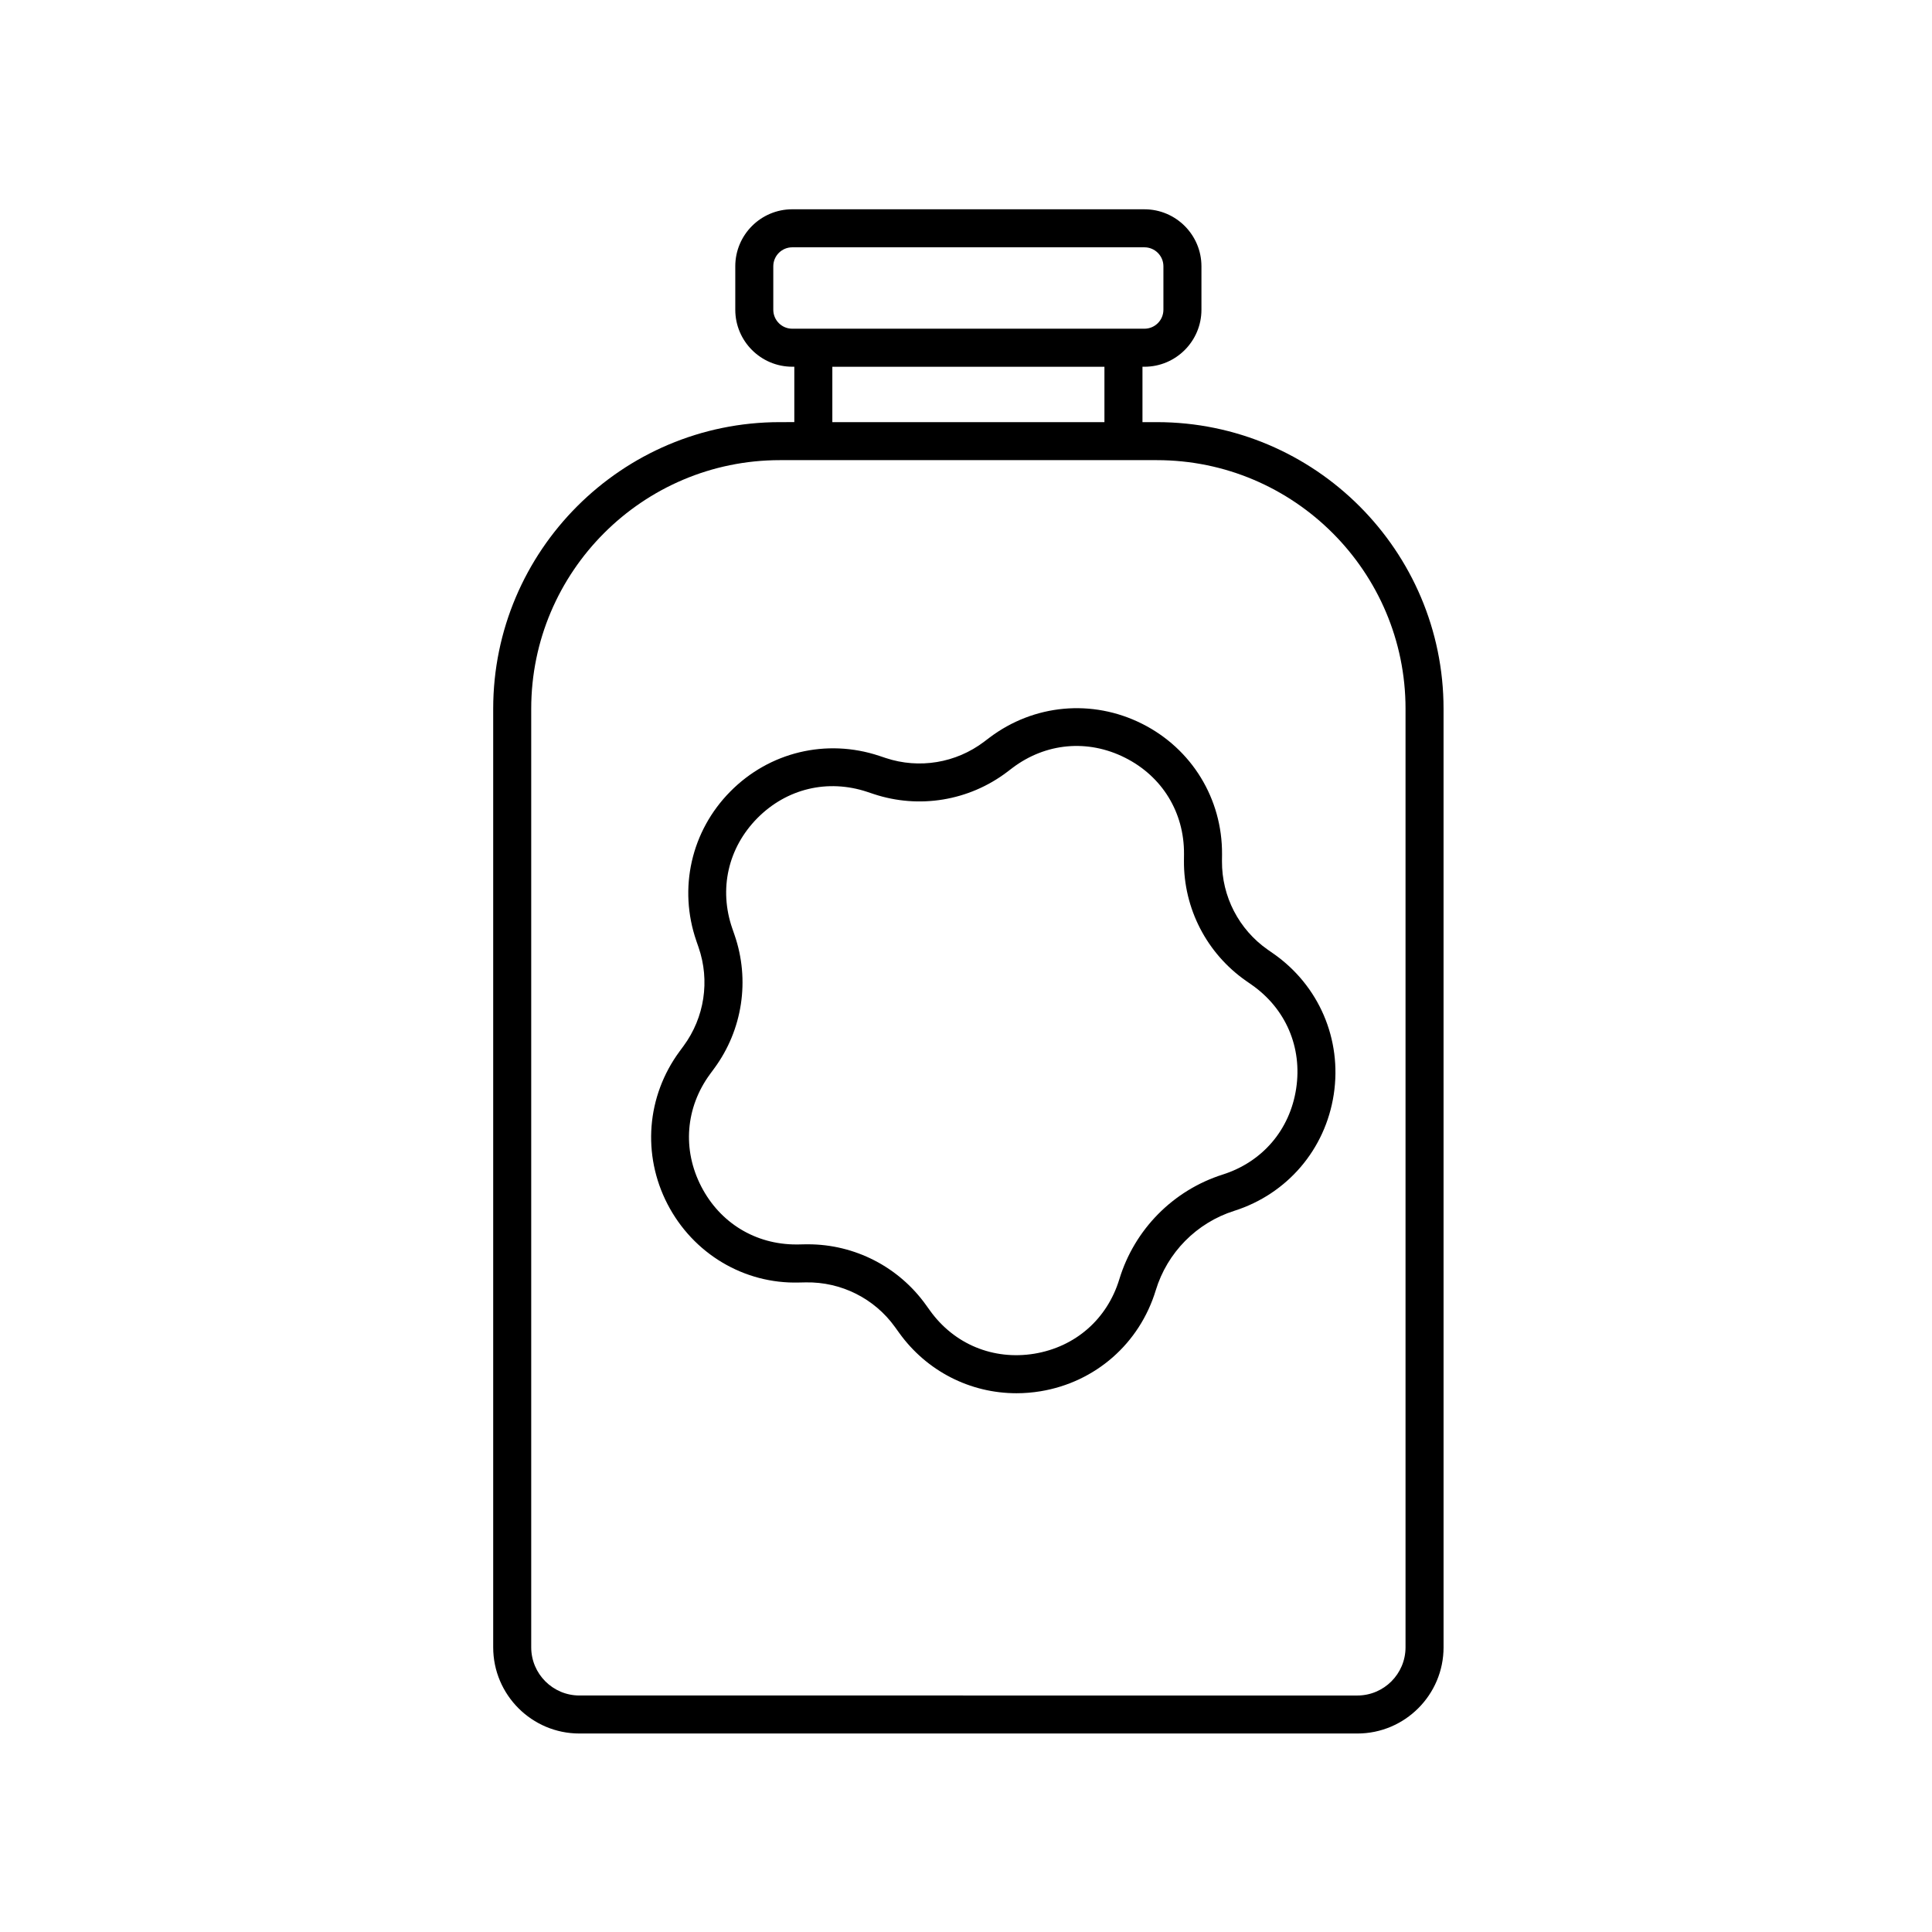 <?xml version="1.0" encoding="UTF-8"?>
<!-- Uploaded to: ICON Repo, www.iconrepo.com, Generator: ICON Repo Mixer Tools -->
<svg fill="#000000" width="800px" height="800px" version="1.1" viewBox="144 144 512 512" xmlns="http://www.w3.org/2000/svg">
 <g>
  <path d="m350.67 255.87c-41.887 0-75.969 34.082-75.969 75.969v248.71c0 12.602 10.246 22.848 22.844 22.848h206.17c12.594 0 22.844-10.246 22.844-22.848l-0.004-248.71c0-41.887-34.082-75.969-75.969-75.969h-3.82v-14.68h0.523c8.328 0 15.105-6.777 15.105-15.105v-11.516c0-8.328-6.777-15.105-15.105-15.105l-93.328-0.004c-8.328 0-15.105 6.777-15.105 15.105v11.516c0 8.328 6.777 15.105 15.105 15.105h0.539v14.68zm165.81 75.973v248.71c0 7.039-5.727 12.773-12.766 12.773l-206.17-0.004c-7.039 0-12.766-5.734-12.766-12.773v-248.71c0-36.336 29.559-65.895 65.895-65.895h99.914c36.336 0 65.895 29.559 65.895 65.895zm-167.55-105.76v-11.516c0-2.777 2.254-5.027 5.027-5.027h93.332c2.777 0 5.027 2.254 5.027 5.027v11.516c0 2.777-2.254 5.027-5.027 5.027h-93.332c-2.773 0.008-5.027-2.25-5.027-5.027zm15.648 15.109h72.109v14.68h-72.109z"/>
  <path d="m328.54 393.36 0.59 1.707c3.055 8.828 1.57 18.586-3.965 26.102l-1.074 1.461c-8.746 11.871-9.969 27.383-3.195 40.477 6.781 13.098 20.238 21.191 34.883 20.773l1.805-0.035c9.316-0.156 18.156 4.242 23.598 11.84l1.059 1.473c7.324 10.227 18.867 16.066 31.141 16.066 2.106 0 4.231-0.172 6.363-0.523 14.551-2.398 26.25-12.645 30.539-26.754 3.047-10.02 10.828-17.895 20.801-21.062h0.004c14.051-4.465 24.156-16.289 26.371-30.867 2.211-14.574-3.918-28.867-16.012-37.309l-1.48-1.031c-7.664-5.352-12.195-14.117-12.133-23.449l0.016-1.809c0.102-14.746-8.031-28.012-21.199-34.617-13.184-6.613-28.676-5.203-40.441 3.688l-1.438 1.09c-7.445 5.633-17.18 7.246-26.051 4.301l-1.719-0.574c-14-4.656-29.125-1.023-39.477 9.465-10.359 10.48-13.801 25.656-8.984 39.59zm45.281-39.504 1.723 0.574c12.012 3.984 25.223 1.805 35.312-5.82l1.43-1.09c8.816-6.66 19.965-7.688 29.844-2.727 9.871 4.953 15.719 14.504 15.645 25.539l-0.016 1.809c-0.086 12.656 6.062 24.535 16.445 31.789l1.48 1.031c9.059 6.316 13.473 16.609 11.812 27.527-1.656 10.922-8.934 19.434-19.461 22.777-13.133 4.172-23.375 14.539-27.398 27.734-3.215 10.57-11.637 17.945-22.535 19.746-10.852 1.77-21.242-2.488-27.668-11.465l-1.059-1.473c-7.231-10.09-18.863-16.055-31.242-16.055-0.246 0-0.492 0-0.742 0.004l-1.797 0.035c-0.195 0.004-0.395 0.004-0.586 0.004-10.801 0-20.172-5.699-25.156-15.336-5.078-9.809-4.195-20.973 2.352-29.859l1.074-1.461c7.512-10.188 9.523-23.418 5.379-35.379l-0.59-1.707c-3.613-10.434-1.133-21.355 6.625-29.223 7.762-7.848 18.645-10.457 29.129-6.977z"/>
 </g>
</svg>